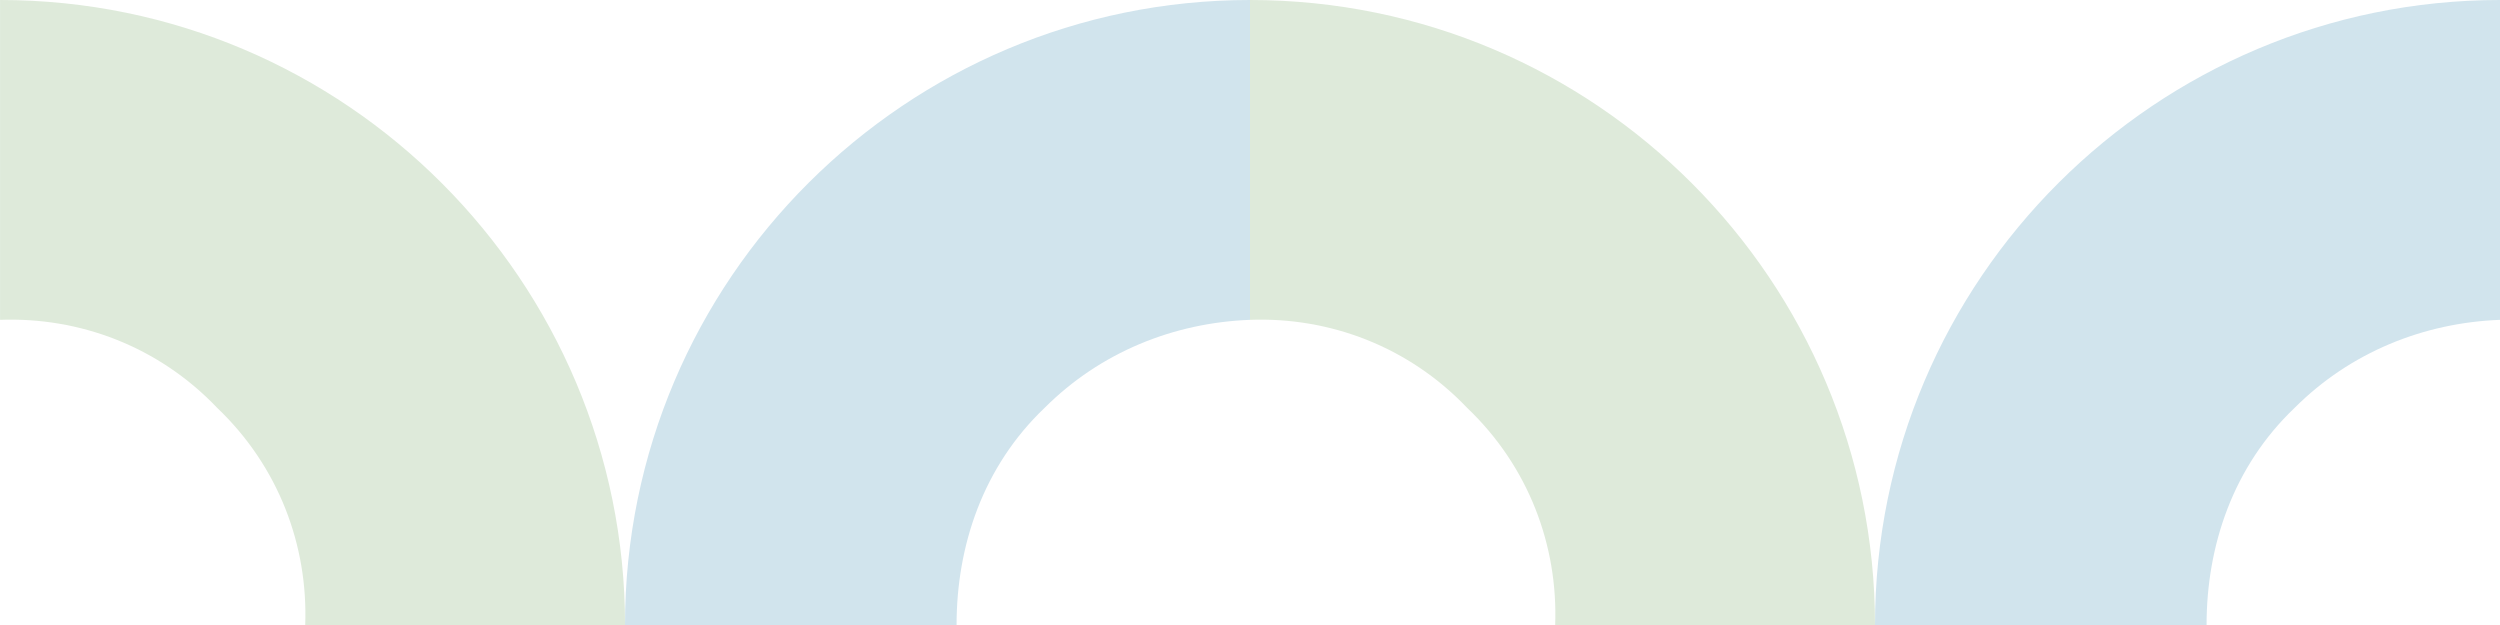 <?xml version="1.0" encoding="UTF-8"?> <svg xmlns="http://www.w3.org/2000/svg" width="240" height="60" viewBox="0 0 240 60" fill="none"> <path d="M149.296 60L180 60C180 27.042 153.239 7.15072e-06 120 8.57405e-06L120 30.704C127.606 30.423 135.211 33.239 140.845 39.155C146.761 44.789 149.577 52.394 149.296 60Z" fill="#DEEADA"></path> <path d="M29.3 60L60.004 60C60.004 27.042 33.243 7.15072e-06 0.004 8.57405e-06L0.004 30.704C7.61 30.423 15.215 33.239 20.849 39.155C26.764 44.789 29.581 52.394 29.3 60Z" fill="#DEEADA"></path> <path d="M120 30.704L120 6.00481e-06C87.042 7.41609e-06 60 26.761 60 60L91.831 60C91.831 52.394 94.366 44.789 100.282 39.155C105.634 33.803 112.676 30.986 120 30.704Z" fill="#D1E4ED"></path> <path d="M240 30.704L240 6.00481e-06C207.042 7.41609e-06 180 26.761 180 60L211.831 60C211.831 52.394 214.366 44.789 220.282 39.155C225.634 33.803 232.676 30.986 240 30.704Z" fill="#D1E4ED"></path> </svg> 